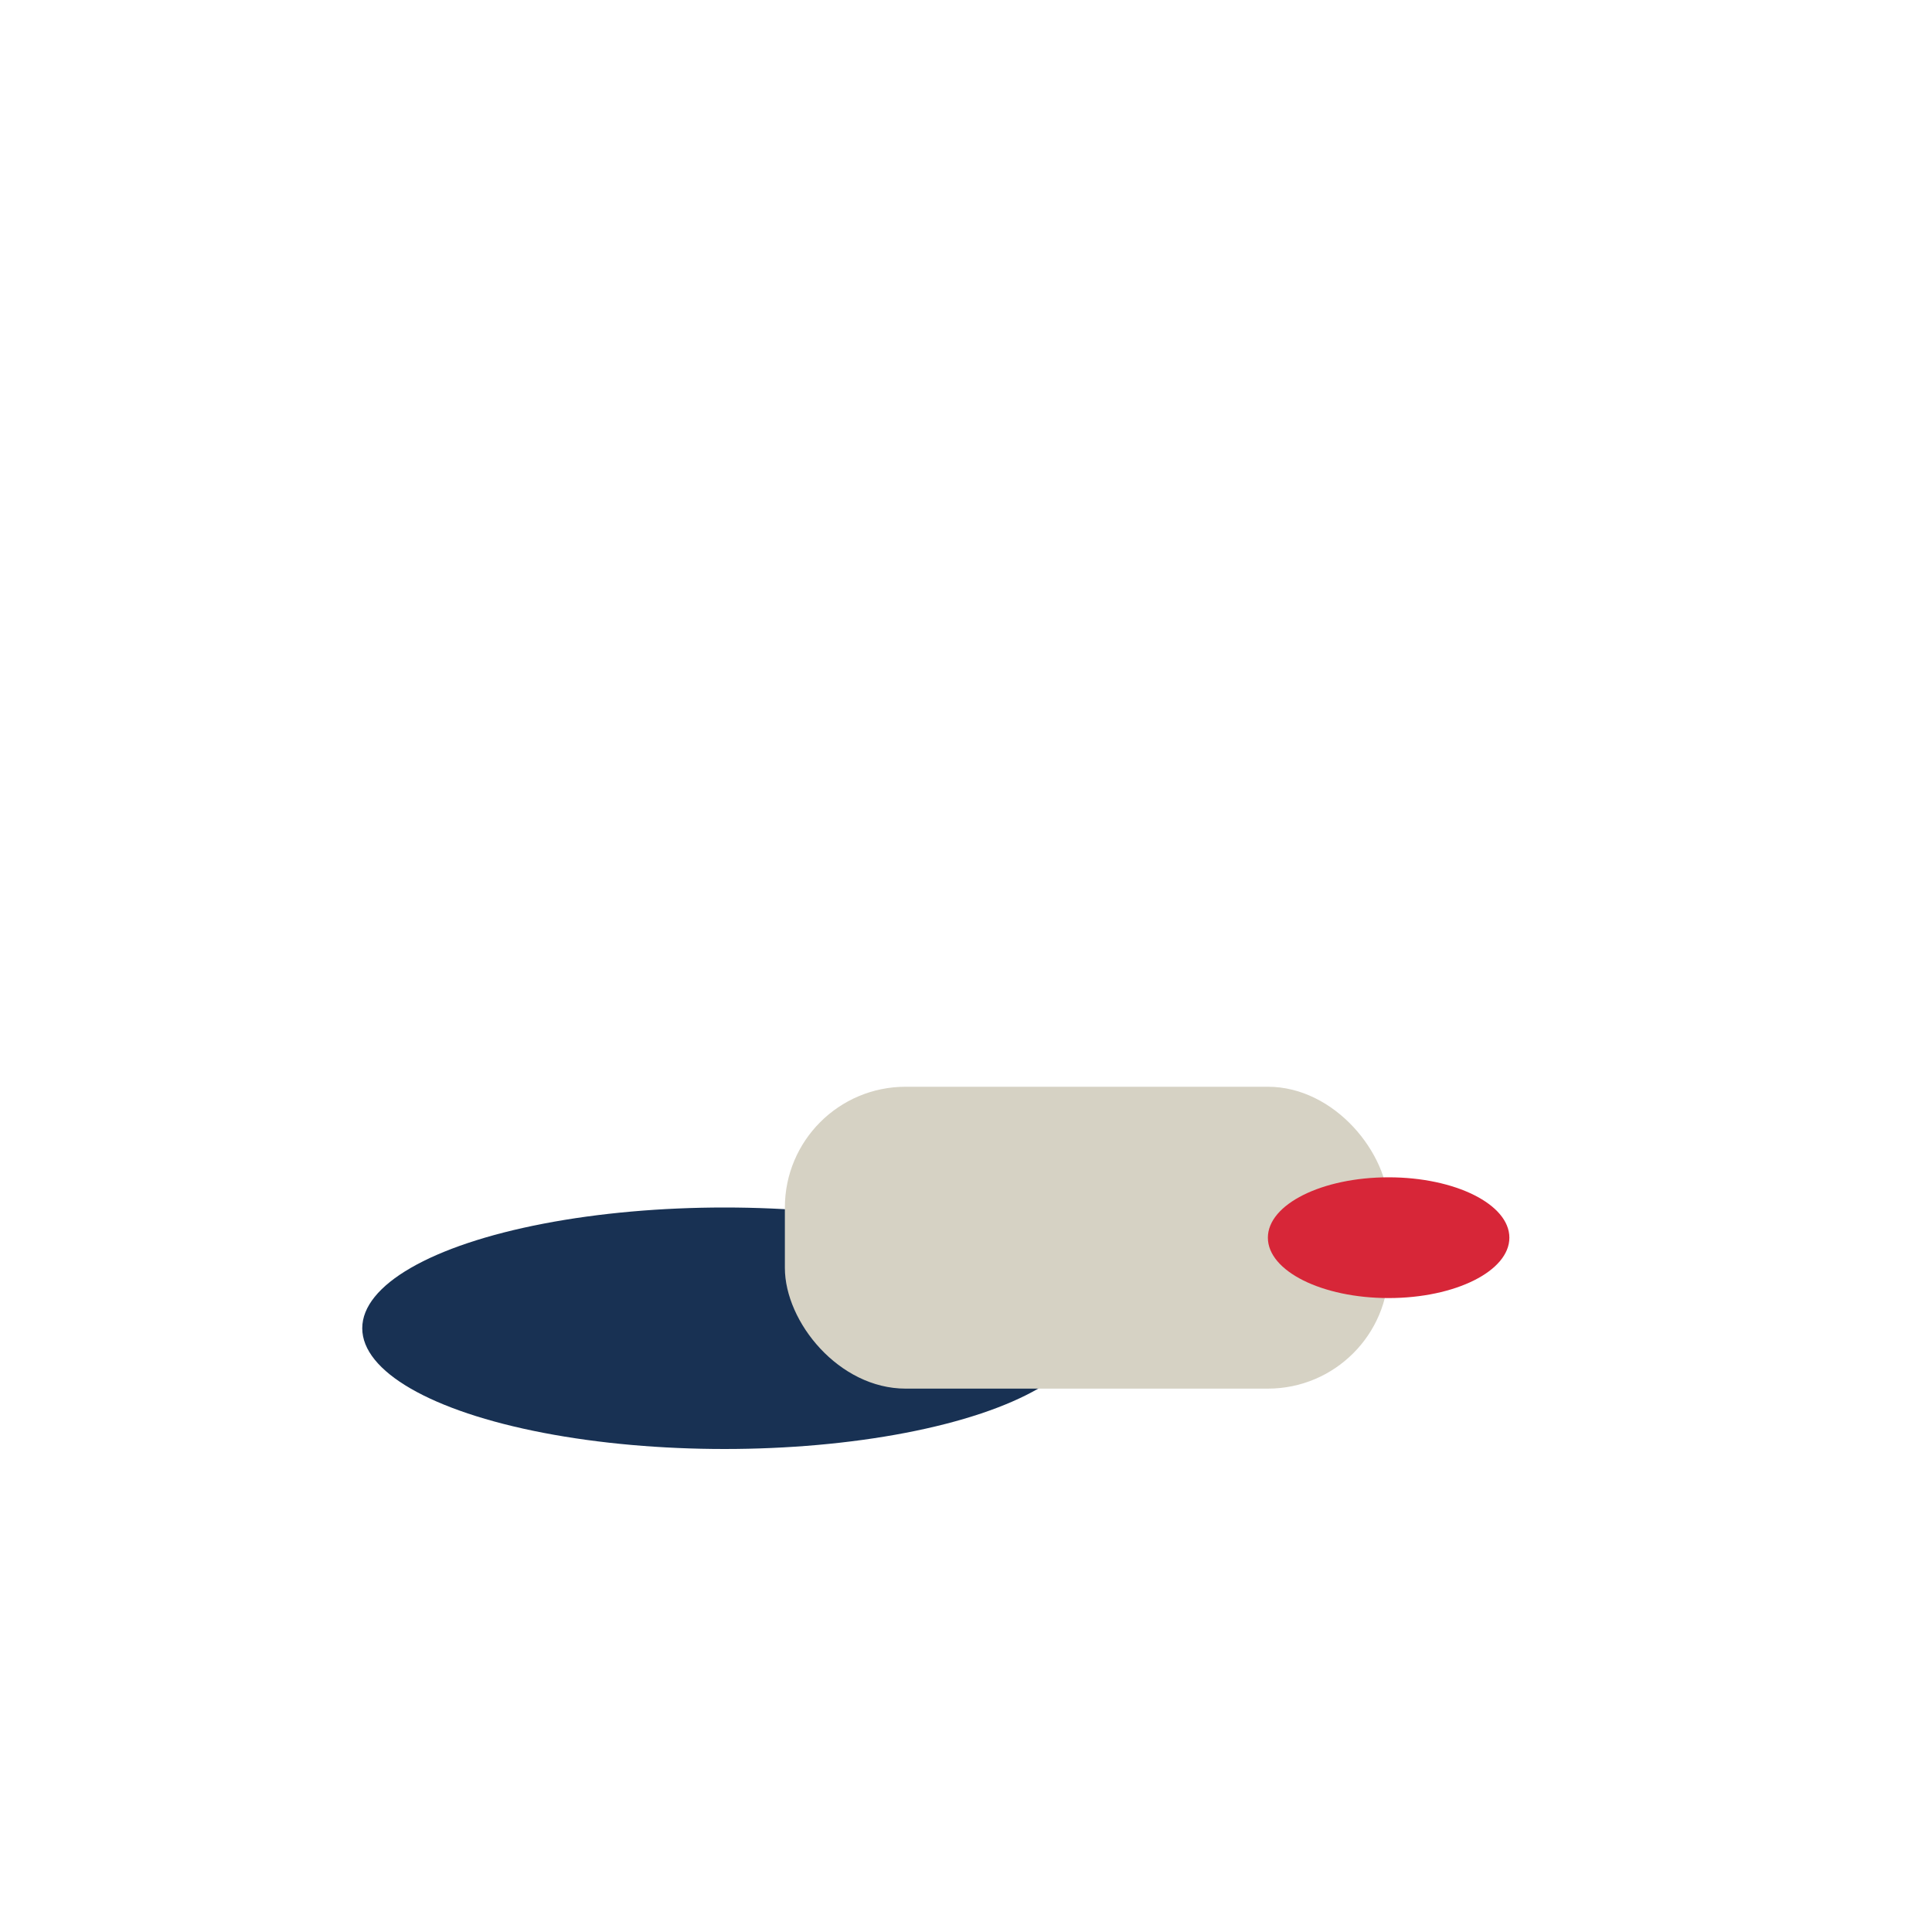 <?xml version="1.0" encoding="UTF-8"?>
<svg xmlns="http://www.w3.org/2000/svg" width="32" height="32" viewBox="0 0 32 32"><ellipse fill="#183153" cx="12" cy="22" rx="6" ry="2"/><rect x="13" y="18" width="10" height="5" rx="2" fill="#D6D2C4"/><ellipse fill="#D72638" cx="23" cy="20.5" rx="2" ry="1"/></svg>
